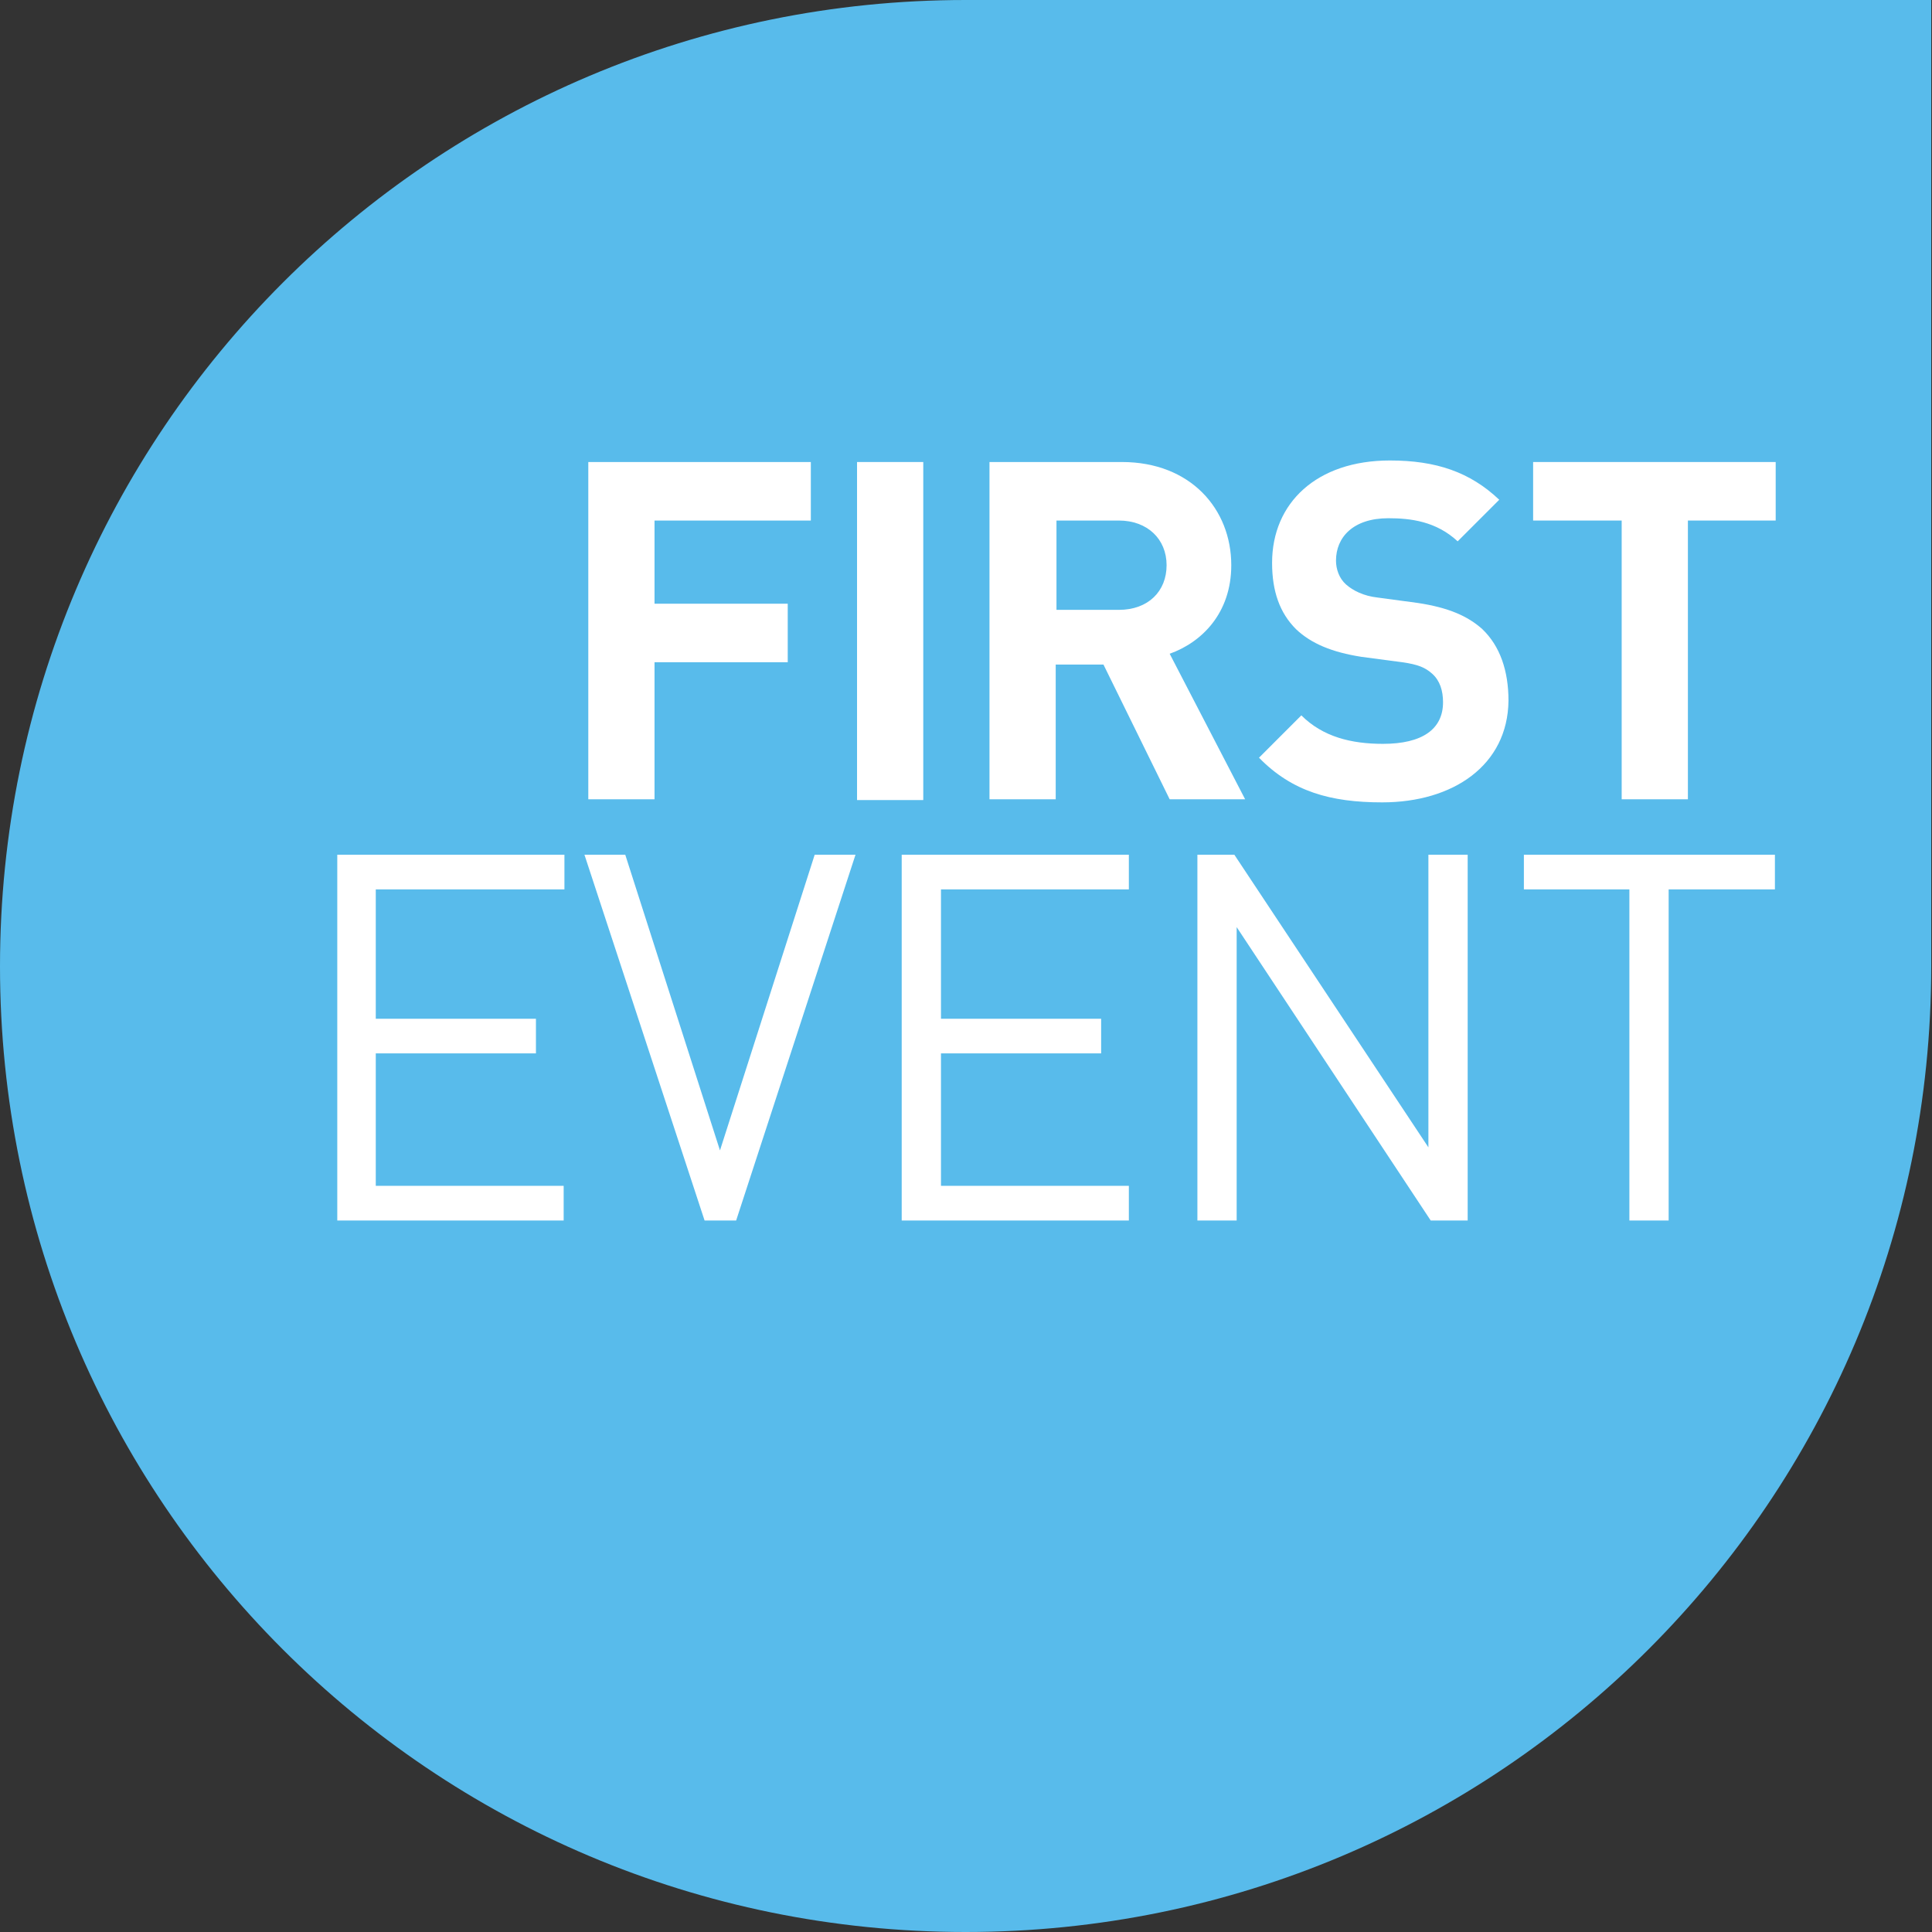 <?xml version="1.0" encoding="utf-8"?>
<!-- Generator: Adobe Illustrator 24.3.0, SVG Export Plug-In . SVG Version: 6.00 Build 0)  -->
<svg version="1.1" id="Layer_1" xmlns="http://www.w3.org/2000/svg" xmlns:xlink="http://www.w3.org/1999/xlink" x="0px" y="0px"
	 viewBox="0 0 250.9 250.9" style="enable-background:new 0 0 250.9 250.9;" xml:space="preserve">
<rect x="0" y="0" width="250.9" height="250.9" fill="#333333" stroke="none"/>
<style type="text/css">
	.st0{fill:#58BBEB;}
	.st1{fill:#FFFFFF;}
</style>
<g>
	<path class="st0" d="M125.4,0C56.1,0,0,56.1,0,125.5c0,69.3,56.1,125.4,125.4,125.4c69.3,0,125.4-56.1,125.4-125.4
		c0-0.2,0-125.5,0-125.5S126.1,0,125.4,0z"/>
</g>
<g>
	<g>
		<path class="st1" d="M85,67.6v10.8h17.3V86H85v17.8h-8.6V60h28.9v7.6H85z"/>
		<path class="st1" d="M111.3,103.8V60h8.6v43.9H111.3z"/>
		<path class="st1" d="M151.9,103.8l-8.6-17.5h-6.2v17.5h-8.6V60h17.2c8.9,0,14.2,6.1,14.2,13.4c0,6.2-3.8,10-8,11.5l9.8,18.9H151.9
			z M145.3,67.6h-8.1v11.6h8.1c3.8,0,6.2-2.4,6.2-5.8C151.5,70,149,67.6,145.3,67.6z"/>
		<path class="st1" d="M179.5,104.2c-6.7,0-11.7-1.4-16-5.8l5.5-5.5c2.8,2.8,6.5,3.7,10.6,3.7c5.1,0,7.8-1.9,7.8-5.4
			c0-1.5-0.4-2.8-1.4-3.7c-0.9-0.8-1.8-1.2-3.9-1.5l-5.3-0.7c-3.8-0.6-6.5-1.7-8.5-3.6c-2.1-2.1-3.1-4.9-3.1-8.6
			c0-7.8,5.8-13.3,15.3-13.3c6,0,10.4,1.5,14.2,5.1l-5.4,5.4c-2.8-2.6-6.1-3-9-3c-4.6,0-6.8,2.5-6.8,5.5c0,1.1,0.4,2.3,1.3,3.1
			c0.9,0.8,2.3,1.5,4.1,1.7l5.2,0.7c4,0.6,6.5,1.7,8.4,3.4c2.3,2.2,3.4,5.4,3.4,9.3C195.8,99.4,188.7,104.2,179.5,104.2z"/>
		<path class="st1" d="M219.2,67.6v36.2h-8.6V67.6h-11.5V60h31.5v7.6H219.2z"/>
	</g>
	<path class="st1" d="M43.8,158.5V111h29.5v4.5H48.8v16.8h20.8v4.5H48.8V154h24.4v4.5H43.8z"/>
	<path class="st1" d="M95.6,158.5h-4.1L75.9,111h5.3l12.3,38.4l12.3-38.4h5.3L95.6,158.5z"/>
	<path class="st1" d="M117.1,158.5V111h29.5v4.5h-24.4v16.8H143v4.5h-20.8V154h24.4v4.5H117.1z"/>
	<path class="st1" d="M185.8,158.5l-25.2-38.1v38.1h-5.1V111h4.8l25.2,38v-38h5.1v47.5H185.8z"/>
	<path class="st1" d="M216.7,115.5v43h-5.1v-43h-13.7V111h32.6v4.5H216.7z"/>
</g>
</svg>
